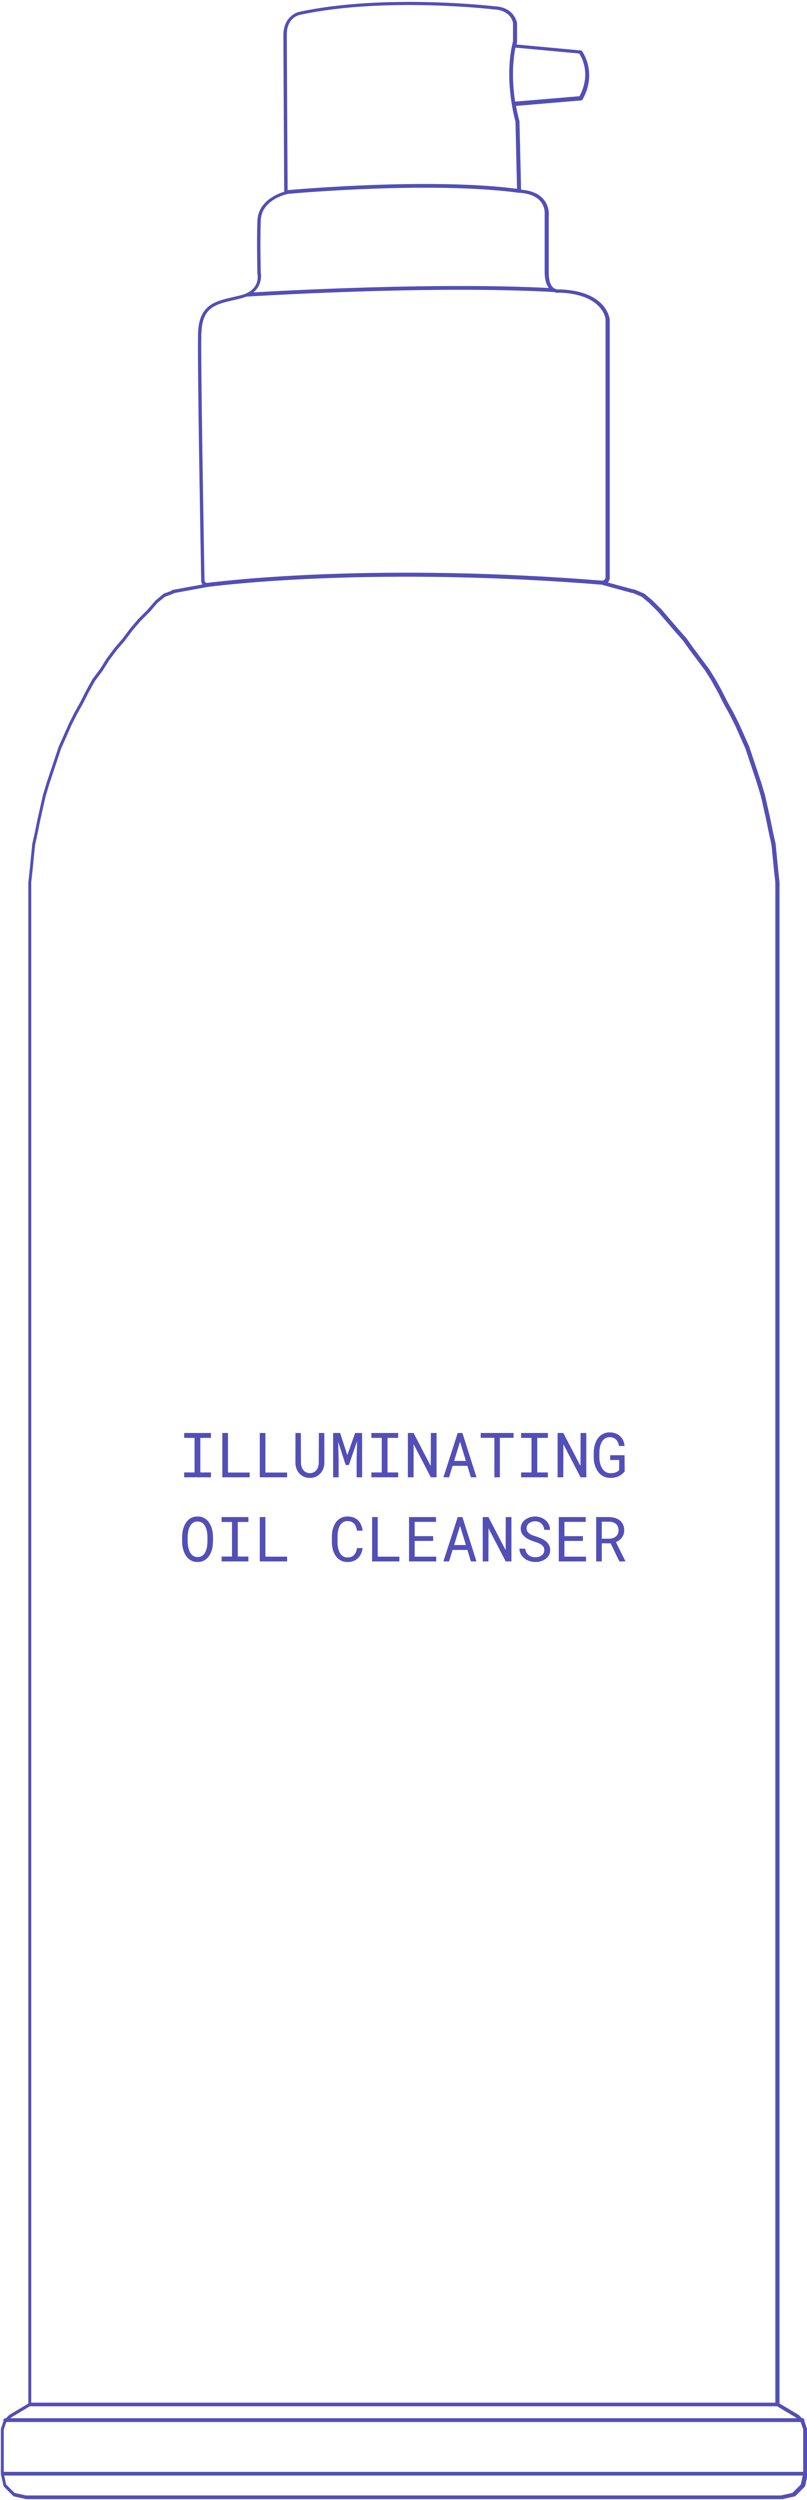 <svg xmlns="http://www.w3.org/2000/svg" fill="none" viewBox="0 0 384 1189" height="1189" width="384">
<g clip-path="url(#clip0_117_8)">
<path fill="#524FB8" d="M383.976 1155.24C383.976 1155.24 383.976 1155.14 383.976 1155.09L382.724 1151.37C382.724 1151.37 382.724 1151.37 382.724 1151.34C382.75 1151.24 382.775 1151.14 382.775 1151.03C382.775 1150.55 382.367 1150.14 381.881 1150.14H381.626L380.017 1148.53C380.017 1148.53 379.991 1148.53 379.966 1148.53C379.914 1148.51 379.889 1148.46 379.838 1148.43L370.923 1143.1V419.614C370.923 419.614 370.923 419.588 370.923 419.563C370.923 419.563 370.923 419.537 370.923 419.512L370.31 413.927L369.697 407.705L369.084 401.483C369.084 401.483 369.084 401.458 369.084 401.432V401.381L367.832 395.797L366.581 389.6L365.329 384.016L364.077 378.431C364.077 378.431 364.077 378.431 364.077 378.406C364.077 378.406 364.077 378.406 364.077 378.38L362.213 372.158L360.348 366.574L358.483 360.989L356.618 355.404C356.618 355.404 356.618 355.404 356.618 355.379C356.618 355.379 356.618 355.353 356.618 355.328L354.141 349.743L351.637 344.159C351.637 344.159 351.637 344.159 351.637 344.133L349.134 339.161C349.134 339.161 349.134 339.161 349.134 339.135L346.043 333.576L343.54 328.604C343.54 328.604 343.54 328.604 343.54 328.578L340.424 322.994C340.424 322.994 340.424 322.994 340.424 322.968L337.307 317.996H337.282V317.97L333.552 312.998L329.823 308.025L326.732 303.69H326.707C326.707 303.69 326.707 303.665 326.707 303.639L322.339 298.667L318.609 294.332L314.88 289.971C314.88 289.971 314.88 289.971 314.854 289.971C314.854 289.971 314.854 289.971 314.854 289.946L310.486 285.585C310.486 285.585 310.461 285.585 310.435 285.585C310.435 285.585 310.435 285.56 310.435 285.534L306.706 282.423C306.706 282.423 306.68 282.423 306.655 282.423C306.604 282.372 306.553 282.321 306.476 282.296L302.108 280.434C302.108 280.434 302.057 280.434 302.031 280.434C302.031 280.434 301.98 280.409 301.955 280.409L301.418 280.281V280.358L289.234 277.043C289.796 276.431 290.128 275.64 290.128 274.799V151.964C290.077 151.403 288.646 138.424 266.449 137.633H266.321H266.219C266.168 137.633 264.686 137.939 263.358 136.868C261.877 135.67 261.11 133.171 261.11 129.626V102.749C261.11 102.571 261.672 98.465 258.76 94.921C256.512 92.192 252.885 90.611 247.955 90.203L247.189 57.843V57.614C247.189 57.614 246.32 54.758 245.554 50.372L276.998 47.72L277.228 47.312C284.381 34.409 277.05 24.438 276.973 24.336L276.743 24.03L245.809 21.174C245.886 20.792 245.963 20.435 246.039 20.052V11.076C246.039 11.076 245.069 3.375 235.209 2.967C234.698 2.916 182.41 -3.127 142.102 5.696C142.025 5.696 134.847 7.506 134.847 16.61C134.847 24.54 135.179 84.083 135.23 91.198C132.497 91.988 122.842 95.482 122.484 104.968C122.101 115.295 122.484 129.958 122.484 130.289C122.561 130.595 124.119 137.965 114.617 140.413C113.339 140.744 112.088 141.025 110.862 141.305C102.126 143.32 94.59 145.054 94.233 158.62C93.875 172.314 95.535 265.695 95.74 276.303C95.74 276.915 95.995 277.451 96.327 277.961L81.665 280.664L81.716 280.944L77.885 282.372C77.885 282.372 77.706 282.474 77.655 282.525C77.655 282.525 77.655 282.551 77.629 282.576L73.951 285.636C73.951 285.636 73.951 285.687 73.925 285.713C73.925 285.713 73.874 285.713 73.849 285.738L70.119 290.073L65.802 294.383C65.802 294.383 65.802 294.383 65.802 294.408C65.802 294.408 65.802 294.408 65.777 294.408L62.047 298.769C62.047 298.769 62.047 298.769 62.047 298.794C62.047 298.794 62.047 298.794 62.022 298.794L58.318 303.741L54.589 308.076C54.589 308.076 54.589 308.076 54.589 308.102C54.589 308.102 54.589 308.102 54.563 308.102L50.834 313.074C50.834 313.074 50.808 313.074 50.782 313.125L47.692 318.072L43.988 323.019C43.988 323.019 43.988 323.019 43.988 323.045C43.988 323.07 43.937 323.096 43.937 323.121L40.821 328.706L38.343 333.653L35.252 339.212C35.252 339.212 35.252 339.212 35.252 339.237L32.749 344.21C32.749 344.21 32.749 344.21 32.749 344.235L30.271 349.82L27.793 355.404C27.793 355.404 27.793 355.43 27.793 355.455C27.793 355.455 27.793 355.455 27.793 355.481L25.928 361.066L24.064 366.65L22.199 372.235L20.334 378.457C20.334 378.457 20.334 378.457 20.334 378.482C20.334 378.482 20.334 378.482 20.334 378.508L19.083 384.092L17.831 389.677L16.579 395.873L15.328 401.458C15.328 401.458 15.328 401.483 15.328 401.509C15.328 401.509 15.328 401.534 15.328 401.56L14.715 407.782L14.102 413.978L13.489 419.563V419.614C13.489 419.614 13.489 419.614 13.489 419.665V431.471V1143.13L4.574 1148.46C4.574 1148.46 4.497 1148.54 4.446 1148.56C4.446 1148.56 4.421 1148.56 4.395 1148.56L2.786 1150.17H2.53C2.045 1150.17 1.636 1150.57 1.636 1151.06C1.636 1151.16 1.662 1151.26 1.687 1151.37C1.687 1151.37 1.687 1151.37 1.687 1151.39L0.436 1155.11C0.436 1155.11 0.436 1155.19 0.436 1155.24C0.436 1155.29 0.41 1155.34 0.41 1155.39V1176.53C0.41 1176.53 0.41 1176.59 0.41 1176.61C0.41 1176.64 0.41 1176.69 0.41 1176.71L1.662 1182.3C1.662 1182.3 1.764 1182.5 1.841 1182.58C1.866 1182.63 1.841 1182.68 1.892 1182.73L6.26 1187.09C6.26 1187.09 6.26 1187.09 6.285 1187.09C6.387 1187.19 6.515 1187.3 6.694 1187.32L12.058 1188.52C12.186 1188.6 12.339 1188.65 12.492 1188.65H372.302C372.456 1188.65 372.609 1188.6 372.737 1188.52L378.101 1187.32C378.254 1187.3 378.382 1187.19 378.51 1187.09C378.51 1187.09 378.51 1187.09 378.535 1187.09L382.903 1182.73C382.903 1182.73 382.929 1182.63 382.954 1182.58C383.031 1182.48 383.107 1182.4 383.133 1182.3L384.385 1176.71C384.385 1176.71 384.385 1176.66 384.385 1176.61C384.385 1176.59 384.385 1176.53 384.385 1176.51V1155.37C384.385 1155.37 384.385 1155.29 384.385 1155.24H383.976ZM275.619 25.458C276.743 27.141 281.366 35.199 275.747 45.756L245.12 48.332C244.098 41.702 243.408 32.216 245.248 22.653L275.594 25.458H275.619ZM142.357 7.149C182.333 -1.597 234.315 4.395 234.902 4.472C243.255 4.829 244.072 10.77 244.098 10.923V19.593C239.679 37.392 244.788 56.084 245.273 57.767L246.014 89.795C205.527 84.568 143.762 89.821 136.865 90.433C136.814 81.686 136.482 24.107 136.482 16.329C136.482 8.552 142.127 7.226 142.357 7.175V7.149ZM124.093 129.754C124.093 129.601 123.71 114.989 124.093 104.738C124.451 95.15 136.022 92.473 136.15 92.447L136.865 92.294V92.218C142.893 91.682 205.45 86.302 246.039 91.58V91.631L246.857 91.682C251.685 91.937 255.159 93.314 257.202 95.788C259.629 98.695 259.169 102.214 259.169 102.392V129.397C259.169 132.788 259.859 135.313 261.136 136.97C208.797 134.267 136.84 138.118 120.619 139.061C125.217 135.236 124.119 129.754 124.093 129.754ZM95.867 158.365C96.199 146.201 102.458 144.748 111.117 142.759C112.343 142.478 113.62 142.172 114.923 141.841C115.817 141.611 116.609 141.331 117.35 141.025V141.076C118.218 141.025 204.582 135.568 263.562 138.908C264.814 139.367 265.938 139.24 266.296 139.189C286.731 139.954 288.11 151.403 288.136 151.811V274.569C288.136 275.003 287.957 275.411 287.625 275.717C287.293 276.023 286.833 276.15 286.399 276.15C181.899 267.837 111.73 275.589 98.728 277.221C98.371 277.272 98.039 277.17 97.758 276.941C97.477 276.711 97.349 276.38 97.323 276.023C97.119 265.415 95.459 172.059 95.816 158.416L95.867 158.365ZM14.868 484.231V431.42V419.639L15.481 414.106L16.094 407.884L16.707 401.764L17.933 396.205L19.185 390.008L20.436 384.424L21.688 378.839L23.527 372.694L25.392 367.109L27.257 361.525L29.096 355.991L31.574 350.432L34.051 344.847L36.504 339.951L39.62 334.367L42.123 329.394L45.163 323.912L48.867 318.965C48.867 318.965 48.867 318.965 48.867 318.939C48.867 318.939 48.892 318.939 48.892 318.914L51.958 314.018L55.687 309.045L59.391 304.736C59.391 304.736 59.391 304.736 59.416 304.71L63.146 299.738L66.824 295.428L71.141 291.119C71.141 291.119 71.166 291.119 71.192 291.093L74.87 286.809L78.447 283.851L82.814 282.219V282.092L98.907 279.134C111.883 277.502 181.899 269.75 286.22 278.063C286.348 278.063 286.475 278.063 286.603 278.063V278.165L301.061 282.117L301.163 281.709V282.092H301.291L305.352 283.826L308.954 286.835L313.245 291.119L316.975 295.454L320.704 299.814L325.021 304.736L328.112 309.071L331.841 314.043L335.57 319.016L338.61 323.886L341.701 329.445L344.179 334.418L347.269 339.977L349.747 344.898L352.225 350.483L354.703 356.042L356.542 361.576L358.407 367.16L360.271 372.745L362.11 378.89L363.362 384.475L364.614 390.059L365.865 396.256L367.091 401.764L367.704 407.96L368.318 414.182L368.931 419.716V1142.72H14.868V484.231ZM5.187 1149.86L14.204 1144.45H369.774L378.816 1149.86L379.071 1150.12H4.931L5.212 1149.84L5.187 1149.86ZM381.038 1181.66L377.054 1185.64L371.689 1186.84C371.689 1186.84 371.638 1186.84 371.613 1186.86H12.365C12.365 1186.86 12.314 1186.84 12.288 1186.84L6.924 1185.64L2.939 1181.66L1.994 1177.4H381.983L381.038 1181.66ZM382.213 1175.62H1.79V1155.52L2.913 1152.13L3.118 1151.93H380.86L381.064 1152.13L382.188 1155.52V1175.62H382.213Z"></path>
</g>
<path fill="#524FB8" d="M87.64 681.535H100.384V683.866H95.33V700.304H100.384V702.621H87.64V700.304H92.578V683.866H87.64V681.535ZM108.48 700.347H118.791V702.621H105.801V681.535H108.48V700.347ZM126.293 700.347H136.605V702.621H123.614V681.535H126.293V700.347ZM154.317 681.535L154.346 695.814C154.346 696.799 154.172 697.721 153.824 698.58C153.477 699.44 152.999 700.188 152.391 700.825C151.782 701.472 151.058 701.984 150.218 702.36C149.378 702.727 148.456 702.911 147.452 702.911C146.429 702.911 145.497 702.727 144.657 702.36C143.817 701.994 143.098 701.487 142.499 700.84C141.9 700.203 141.432 699.454 141.094 698.595C140.756 697.726 140.583 696.799 140.573 695.814L140.602 681.535H143.151L143.209 695.814C143.218 696.442 143.315 697.045 143.498 697.625C143.691 698.204 143.967 698.716 144.324 699.16C144.671 699.604 145.106 699.961 145.627 700.231C146.158 700.502 146.767 700.637 147.452 700.637C148.138 700.637 148.741 700.507 149.262 700.246C149.784 699.976 150.223 699.614 150.58 699.16C150.928 698.716 151.193 698.204 151.377 697.625C151.56 697.045 151.662 696.442 151.681 695.814L151.724 681.535H154.317ZM161.833 681.535L165.265 692.078L168.973 681.535H172.304V702.621H169.697V694.207L169.914 685.401L166.019 696.756H164.483L160.906 685.706L161.123 694.207V702.621H158.517V681.535H161.833ZM176.707 681.535H189.451V683.866H184.397V700.304H189.451V702.621H176.707V700.304H181.645V683.866H176.707V681.535ZM207.728 702.621H205.005L196.823 686.864L196.779 702.621H194.071V681.535H196.794L204.976 697.263L205.02 681.535H207.728V702.621ZM222.399 697.161H215.36L213.666 702.621H210.986L217.793 681.535H220.038L226.729 702.621H224.064L222.399 697.161ZM216.084 694.83H221.689L218.908 685.677L216.084 694.83ZM244.368 683.823H237.851V702.621H235.245V683.823H228.727V681.535H244.368V683.823ZM247.96 681.535H260.705V683.866H255.65V700.304H260.705V702.621H247.96V700.304H252.899V683.866H247.96V681.535ZM278.981 702.621H276.259L268.076 686.864L268.033 702.621H265.324V681.535H268.047L276.23 697.263L276.273 681.535H278.981V702.621ZM297.229 699.855C296.901 700.241 296.553 700.594 296.187 700.912C295.82 701.221 295.438 701.491 295.042 701.723C294.367 702.129 293.638 702.428 292.856 702.621C292.074 702.824 291.253 702.92 290.394 702.911C289.525 702.901 288.723 702.771 287.989 702.52C287.265 702.259 286.614 701.902 286.034 701.448C285.455 701.004 284.948 700.478 284.514 699.869C284.079 699.261 283.717 698.6 283.428 697.885C283.128 697.181 282.901 696.442 282.747 695.67C282.602 694.887 282.525 694.101 282.515 693.309V690.861C282.525 690.079 282.592 689.302 282.718 688.53C282.853 687.748 283.056 686.999 283.326 686.285C283.596 685.57 283.934 684.909 284.34 684.301C284.745 683.683 285.233 683.147 285.803 682.693C286.363 682.249 287 681.897 287.714 681.636C288.429 681.375 289.23 681.245 290.118 681.245C291.103 681.245 292.011 681.4 292.841 681.708C293.671 682.008 294.396 682.437 295.013 682.997C295.631 683.567 296.129 684.253 296.505 685.054C296.882 685.846 297.113 686.734 297.2 687.719H294.55C294.444 687.11 294.28 686.55 294.058 686.039C293.836 685.517 293.546 685.073 293.189 684.706C292.822 684.339 292.387 684.055 291.885 683.852C291.383 683.639 290.799 683.533 290.133 683.533C289.496 683.533 288.931 683.644 288.438 683.866C287.946 684.079 287.516 684.368 287.15 684.735C286.783 685.102 286.478 685.532 286.237 686.024C285.996 686.507 285.798 687.019 285.643 687.559C285.489 688.1 285.378 688.65 285.31 689.21C285.243 689.77 285.209 690.311 285.209 690.832V693.309C285.219 693.84 285.262 694.39 285.339 694.96C285.426 695.52 285.556 696.07 285.73 696.611C285.904 697.152 286.126 697.663 286.396 698.146C286.667 698.629 286.995 699.054 287.381 699.42C287.758 699.787 288.197 700.082 288.699 700.304C289.201 700.516 289.771 700.627 290.408 700.637C290.775 700.647 291.156 700.632 291.552 700.594C291.958 700.555 292.349 700.478 292.725 700.362C293.102 700.246 293.454 700.091 293.782 699.898C294.111 699.696 294.386 699.435 294.608 699.116L294.637 694.381H290.35V692.121H297.186L297.229 699.855ZM101.355 733.294C101.345 734.048 101.277 734.81 101.152 735.583C101.036 736.345 100.852 737.084 100.601 737.798C100.35 738.513 100.027 739.179 99.631 739.797C99.245 740.415 98.781 740.956 98.241 741.419C97.7 741.882 97.077 742.249 96.373 742.52C95.677 742.78 94.895 742.911 94.026 742.911C93.157 742.911 92.371 742.78 91.666 742.52C90.971 742.249 90.353 741.882 89.812 741.419C89.271 740.956 88.803 740.415 88.407 739.797C88.011 739.169 87.688 738.498 87.437 737.784C87.176 737.069 86.983 736.331 86.858 735.568C86.732 734.805 86.665 734.048 86.655 733.294V730.89C86.665 730.137 86.727 729.379 86.843 728.617C86.969 727.844 87.162 727.101 87.422 726.386C87.674 725.672 87.992 725.006 88.378 724.388C88.774 723.76 89.242 723.21 89.783 722.737C90.324 722.273 90.942 721.911 91.637 721.651C92.342 721.38 93.129 721.245 93.997 721.245C94.866 721.245 95.653 721.38 96.358 721.651C97.063 721.911 97.686 722.273 98.226 722.737C98.767 723.2 99.23 723.746 99.617 724.373C100.012 724.991 100.341 725.657 100.601 726.372C100.852 727.086 101.036 727.83 101.152 728.602C101.277 729.375 101.345 730.137 101.355 730.89V733.294ZM98.704 730.861C98.695 730.359 98.661 729.838 98.603 729.297C98.545 728.747 98.448 728.201 98.313 727.661C98.168 727.13 97.98 726.623 97.748 726.14C97.517 725.648 97.227 725.213 96.879 724.837C96.532 724.47 96.121 724.18 95.648 723.968C95.175 723.746 94.625 723.635 93.997 723.635C93.379 723.635 92.834 723.746 92.361 723.968C91.888 724.19 91.478 724.484 91.13 724.851C90.782 725.228 90.493 725.662 90.261 726.155C90.029 726.637 89.846 727.144 89.711 727.675C89.566 728.216 89.46 728.761 89.392 729.312C89.334 729.852 89.3 730.369 89.291 730.861V733.294C89.3 733.787 89.334 734.308 89.392 734.859C89.46 735.409 89.566 735.95 89.711 736.481C89.856 737.021 90.044 737.538 90.275 738.03C90.507 738.523 90.797 738.952 91.144 739.319C91.492 739.696 91.902 739.995 92.375 740.217C92.849 740.439 93.399 740.55 94.026 740.55C94.654 740.55 95.204 740.439 95.677 740.217C96.16 739.995 96.575 739.696 96.923 739.319C97.261 738.952 97.541 738.527 97.763 738.045C97.995 737.552 98.183 737.036 98.328 736.495C98.463 735.964 98.555 735.423 98.603 734.873C98.661 734.323 98.695 733.796 98.704 733.294V730.861ZM105.453 721.535H118.198V723.866H113.143L113.143 740.304H118.198V742.621H105.453V740.304H110.392L110.392 723.866H105.453V721.535ZM126.293 740.347H136.605V742.621H123.614L123.614 721.535H126.293L126.293 740.347ZM172.55 736.278C172.425 737.253 172.174 738.151 171.797 738.972C171.42 739.783 170.933 740.478 170.334 741.057C169.726 741.646 169.007 742.105 168.176 742.433C167.356 742.751 166.439 742.911 165.425 742.911C164.556 742.911 163.764 742.79 163.05 742.549C162.345 742.298 161.717 741.955 161.167 741.52C160.607 741.086 160.124 740.574 159.719 739.985C159.323 739.396 158.995 738.754 158.734 738.059C158.464 737.364 158.261 736.635 158.126 735.872C158 735.11 157.933 734.337 157.923 733.555V730.615C157.933 729.833 158 729.061 158.126 728.298C158.261 727.535 158.464 726.806 158.734 726.111C158.995 725.416 159.323 724.774 159.719 724.185C160.124 723.586 160.607 723.07 161.167 722.635C161.717 722.201 162.345 721.863 163.05 721.622C163.754 721.371 164.546 721.245 165.425 721.245C166.477 721.245 167.418 721.409 168.249 721.737C169.079 722.056 169.794 722.51 170.392 723.099C170.991 723.697 171.469 724.412 171.826 725.242C172.193 726.073 172.434 726.99 172.55 727.994H169.871C169.784 727.357 169.634 726.763 169.422 726.213C169.209 725.662 168.925 725.179 168.567 724.764C168.21 724.349 167.771 724.026 167.25 723.794C166.738 723.553 166.13 723.432 165.425 723.432C164.788 723.432 164.223 723.538 163.73 723.75C163.248 723.953 162.832 724.233 162.485 724.59C162.128 724.948 161.828 725.363 161.587 725.836C161.355 726.309 161.167 726.811 161.022 727.342C160.877 727.873 160.771 728.419 160.703 728.979C160.646 729.529 160.617 730.065 160.617 730.586V733.555C160.617 734.076 160.646 734.617 160.703 735.177C160.771 735.727 160.877 736.268 161.022 736.799C161.167 737.34 161.355 737.847 161.587 738.32C161.819 738.793 162.113 739.208 162.47 739.565C162.828 739.932 163.248 740.222 163.73 740.434C164.213 740.637 164.778 740.738 165.425 740.738C166.13 740.738 166.738 740.627 167.25 740.405C167.771 740.183 168.21 739.869 168.567 739.464C168.925 739.068 169.209 738.6 169.422 738.059C169.634 737.509 169.784 736.915 169.871 736.278H172.55ZM179.733 740.347H190.045V742.621H177.054V721.535H179.733V740.347ZM206.12 732.874H197.315V740.347H207.583V742.621H194.636V721.535H207.453V723.823H197.315V730.601H206.12V732.874ZM222.399 737.161H215.36L213.666 742.621H210.986L217.793 721.535H220.038L226.729 742.621H224.064L222.399 737.161ZM216.084 734.83H221.689L218.908 725.677L216.084 734.83ZM243.355 742.621H240.632L232.449 726.864L232.406 742.621H229.698V721.535H232.42L240.603 737.263L240.646 721.535H243.355V742.621ZM258.996 737.292C258.996 736.645 258.846 736.099 258.547 735.655C258.257 735.211 257.881 734.834 257.417 734.525C256.954 734.226 256.442 733.975 255.882 733.772C255.332 733.57 254.801 733.386 254.289 733.222C253.545 732.981 252.788 732.691 252.015 732.353C251.252 732.005 250.557 731.59 249.93 731.108C249.292 730.615 248.771 730.036 248.366 729.37C247.97 728.694 247.772 727.902 247.772 726.995C247.772 726.087 247.97 725.276 248.366 724.562C248.771 723.847 249.297 723.244 249.944 722.751C250.591 722.259 251.325 721.887 252.146 721.636C252.966 721.375 253.792 721.245 254.622 721.245C255.539 721.245 256.423 721.4 257.272 721.708C258.122 722.008 258.875 722.433 259.532 722.983C260.188 723.533 260.714 724.199 261.11 724.982C261.506 725.764 261.714 726.637 261.733 727.603H258.981C258.904 726.995 258.754 726.444 258.532 725.952C258.31 725.45 258.016 725.02 257.649 724.663C257.282 724.306 256.843 724.03 256.331 723.837C255.829 723.635 255.259 723.533 254.622 723.533C254.11 723.533 253.608 723.606 253.116 723.75C252.633 723.895 252.203 724.113 251.827 724.402C251.441 724.692 251.132 725.049 250.9 725.474C250.678 725.899 250.567 726.391 250.567 726.951C250.577 727.559 250.731 728.076 251.03 728.501C251.33 728.916 251.711 729.268 252.174 729.558C252.628 729.848 253.121 730.089 253.652 730.282C254.192 730.475 254.699 730.644 255.172 730.789C255.954 731.03 256.736 731.325 257.518 731.672C258.301 732.01 259.015 732.445 259.662 732.976C260.299 733.468 260.811 734.072 261.197 734.786C261.593 735.501 261.791 736.326 261.791 737.263C261.791 738.209 261.578 739.034 261.154 739.739C260.738 740.444 260.198 741.028 259.532 741.491C258.865 741.965 258.112 742.322 257.272 742.563C256.432 742.795 255.592 742.911 254.752 742.911C253.748 742.911 252.759 742.742 251.783 742.404C250.818 742.066 249.978 741.578 249.263 740.941C248.626 740.391 248.119 739.749 247.743 739.015C247.376 738.272 247.178 737.446 247.149 736.538H249.886C249.973 737.195 250.152 737.779 250.422 738.291C250.692 738.793 251.04 739.218 251.465 739.565C251.89 739.923 252.377 740.193 252.928 740.376C253.488 740.55 254.096 740.637 254.752 740.637C255.274 740.637 255.785 740.574 256.287 740.449C256.799 740.314 257.253 740.106 257.649 739.826C258.045 739.556 258.368 739.213 258.619 738.798C258.87 738.373 258.996 737.871 258.996 737.292ZM277.374 732.874H268.569V740.347H278.837V742.621H265.889V721.535H278.706V723.823H268.569V730.601H277.374V732.874ZM290.567 734.019H286.353V742.621H283.688V721.535H289.872C290.857 721.554 291.784 721.694 292.653 721.955C293.522 722.215 294.285 722.606 294.941 723.128C295.588 723.649 296.095 724.306 296.462 725.097C296.838 725.879 297.027 726.801 297.027 727.864C297.027 728.549 296.925 729.177 296.722 729.746C296.529 730.316 296.259 730.832 295.911 731.296C295.564 731.759 295.149 732.17 294.666 732.527C294.183 732.884 293.652 733.188 293.073 733.439L297.548 742.447L297.533 742.621H294.709L290.567 734.019ZM286.353 731.817H289.945C290.543 731.808 291.108 731.716 291.639 731.542C292.17 731.359 292.638 731.098 293.044 730.76C293.44 730.422 293.753 730.012 293.985 729.529C294.217 729.037 294.333 728.472 294.333 727.835C294.333 727.159 294.222 726.57 294 726.068C293.778 725.556 293.469 725.126 293.073 724.779C292.677 724.441 292.204 724.185 291.654 724.011C291.113 723.837 290.519 723.746 289.872 723.736H286.353V731.817Z"></path>
<defs>
<clipPath id="clip0_117_8">
<rect transform="translate(0 0.621)" fill="white" height="1188" width="384"></rect>
</clipPath>
</defs>
</svg>
